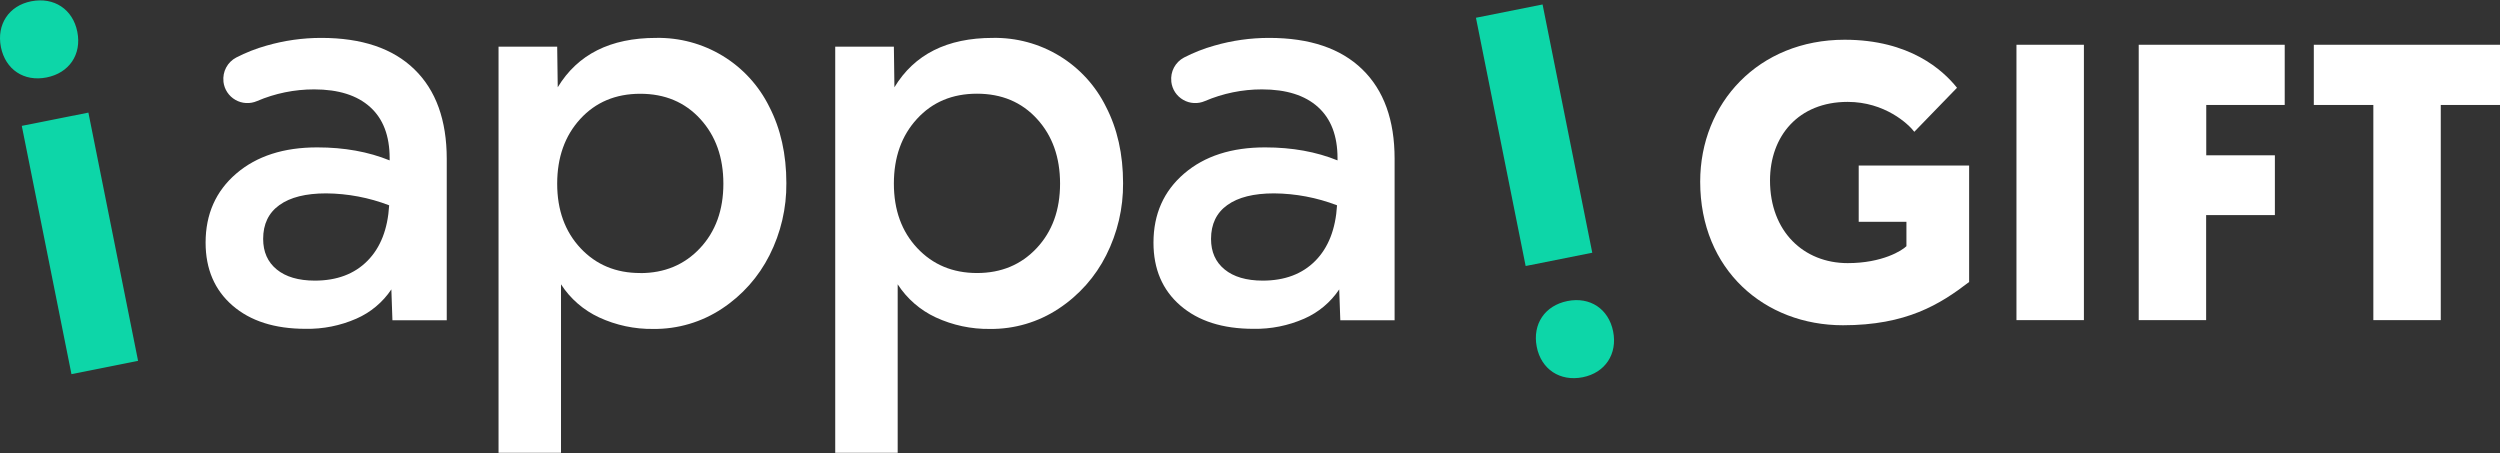 <?xml version="1.0" standalone="no"?>
<!DOCTYPE svg PUBLIC "-//W3C//DTD SVG 1.0//EN" "http://www.w3.org/TR/2001/REC-SVG-20010904/DTD/svg10.dtd">
<svg xmlns="http://www.w3.org/2000/svg" xmlns:xlink="http://www.w3.org/1999/xlink" id="body_1" width="160" height="29">

<rect width="100%" height="100%" fill="#333333" stroke="none"/>

<g transform="matrix(1.524 0 0 1.524 -0 0.024)">
    <path d="M0.038 1.962C -0.15 1.017 0.37 0.22 1.317 0.037C 2.265 -0.147 3.058 0.368 3.247 1.32C 3.437 2.273 2.903 3.05 1.955 3.237C 1.008 3.425 0.228 2.906 0.038 1.962zM3.001 15.696L0.915 5.27L3.712 4.713L5.798 15.138L3.001 15.696z" stroke="none" fill="#0DD6A8" fill-rule="nonzero" />
    <path d="M67.743 13.901C 67.932 14.847 67.412 15.639 66.464 15.827C 65.517 16.015 64.718 15.496 64.534 14.543C 64.351 13.591 64.879 12.815 65.826 12.626C 66.774 12.437 67.554 12.957 67.743 13.901zM64.78 0.172L66.867 10.598L64.069 11.155L61.982 0.73L64.78 0.172z" stroke="none" fill="#0DD6A8" fill-rule="nonzero" />
    <path d="M12.831 13.793C 11.539 13.793 10.516 13.467 9.764 12.815C 9.012 12.163 8.635 11.283 8.634 10.175C 8.634 8.978 9.063 8.011 9.921 7.274C 10.779 6.538 11.915 6.171 13.33 6.174C 14.457 6.174 15.467 6.356 16.363 6.72L16.363 6.72L16.363 6.628C 16.363 5.687 16.09 4.971 15.542 4.478C 14.995 3.985 14.212 3.739 13.194 3.738C 12.369 3.737 11.553 3.903 10.795 4.228C 10.65 4.291 10.492 4.32 10.335 4.311C 10.177 4.303 10.023 4.258 9.886 4.179C 9.748 4.101 9.632 3.991 9.545 3.86C 9.457 3.728 9.403 3.578 9.384 3.421L9.384 3.421L9.384 3.402C 9.363 3.201 9.402 2.998 9.497 2.82C 9.592 2.641 9.739 2.495 9.918 2.401C 10.324 2.192 10.75 2.024 11.189 1.901C 11.938 1.685 12.713 1.575 13.492 1.576C 15.195 1.576 16.499 2.016 17.403 2.896C 18.308 3.775 18.76 5.028 18.761 6.655L18.761 6.655L18.761 13.435L16.48 13.435L16.435 12.138C 16.072 12.68 15.562 13.106 14.964 13.367C 14.293 13.661 13.565 13.807 12.831 13.793zM13.218 11.769C 14.145 11.769 14.883 11.492 15.431 10.938C 15.98 10.384 16.283 9.607 16.343 8.606C 15.498 8.282 14.602 8.112 13.697 8.105C 12.845 8.105 12.191 8.268 11.735 8.595C 11.279 8.921 11.051 9.395 11.051 10.017C 11.051 10.562 11.241 10.99 11.621 11.3C 12.001 11.611 12.533 11.767 13.218 11.769z" stroke="none" fill="#FFFFFF" fill-rule="nonzero" />
    <path d="M20.936 1.943L23.399 1.943L23.422 3.649C 24.258 2.267 25.634 1.576 27.55 1.576C 28.536 1.557 29.507 1.819 30.349 2.33C 31.191 2.842 31.869 3.583 32.305 4.465C 32.783 5.391 33.023 6.461 33.023 7.674C 33.033 8.724 32.791 9.762 32.317 10.7C 31.86 11.61 31.172 12.384 30.321 12.945C 29.467 13.512 28.462 13.809 27.436 13.798C 26.649 13.809 25.869 13.643 25.155 13.312C 24.503 13.008 23.949 12.527 23.559 11.924L23.559 11.924L23.559 19L20.936 19L20.936 1.943zM26.888 11.453C 27.906 11.453 28.743 11.104 29.397 10.406C 30.051 9.708 30.378 8.806 30.378 7.699C 30.378 6.592 30.054 5.686 29.408 4.98C 28.762 4.275 27.922 3.922 26.888 3.922C 25.855 3.922 25.015 4.275 24.368 4.98C 23.722 5.686 23.399 6.592 23.399 7.699C 23.399 8.806 23.726 9.709 24.379 10.406C 25.033 11.104 25.869 11.452 26.888 11.45L26.888 11.45L26.888 11.453z" stroke="none" fill="#FFFFFF" fill-rule="nonzero" />
    <path d="M35.075 1.943L37.538 1.943L37.561 3.649C 38.398 2.267 39.774 1.576 41.689 1.576C 42.675 1.557 43.646 1.819 44.488 2.33C 45.33 2.842 46.009 3.583 46.444 4.465C 46.924 5.391 47.163 6.461 47.163 7.674C 47.172 8.724 46.93 9.762 46.456 10.7C 46 11.61 45.311 12.384 44.46 12.945C 43.606 13.512 42.601 13.809 41.575 13.798C 40.788 13.809 40.008 13.643 39.294 13.312C 38.642 13.008 38.089 12.527 37.698 11.924L37.698 11.924L37.698 19L35.075 19L35.075 1.943zM41.028 11.45C 42.047 11.45 42.883 11.101 43.536 10.403C 44.19 9.705 44.517 8.802 44.517 7.695C 44.517 6.588 44.194 5.682 43.548 4.977C 42.903 4.271 42.062 3.919 41.028 3.919C 39.994 3.919 39.154 4.271 38.508 4.977C 37.861 5.682 37.538 6.588 37.538 7.695C 37.538 8.803 37.865 9.705 38.52 10.403C 39.174 11.1 40.01 11.449 41.028 11.45z" stroke="none" fill="#FFFFFF" fill-rule="nonzero" />
    <path d="M52.636 13.793C 51.344 13.793 50.322 13.467 49.569 12.815C 48.816 12.163 48.44 11.283 48.44 10.175C 48.44 8.978 48.869 8.011 49.727 7.274C 50.584 6.538 51.721 6.171 53.136 6.174C 54.261 6.174 55.272 6.356 56.169 6.72L56.169 6.72L56.169 6.628C 56.169 5.687 55.895 4.971 55.347 4.478C 54.8 3.985 54.017 3.739 52.998 3.738C 52.174 3.737 51.358 3.904 50.6 4.228C 50.455 4.291 50.297 4.32 50.139 4.311C 49.981 4.303 49.828 4.258 49.691 4.179C 49.553 4.101 49.437 3.991 49.349 3.86C 49.262 3.728 49.208 3.578 49.189 3.421L49.189 3.421L49.189 3.402C 49.167 3.201 49.206 2.998 49.301 2.82C 49.396 2.642 49.542 2.496 49.721 2.401C 50.127 2.192 50.553 2.024 50.992 1.901C 51.742 1.684 52.518 1.575 53.298 1.576C 55 1.576 56.304 2.016 57.209 2.896C 58.115 3.775 58.567 5.028 58.566 6.655L58.566 6.655L58.566 13.435L56.286 13.435L56.24 12.138C 55.877 12.68 55.367 13.106 54.769 13.367C 54.098 13.661 53.37 13.807 52.636 13.793zM53.024 11.769C 53.951 11.769 54.688 11.492 55.236 10.938C 55.784 10.384 56.088 9.607 56.149 8.606C 55.304 8.282 54.408 8.112 53.503 8.105C 52.651 8.105 51.998 8.268 51.542 8.595C 51.086 8.921 50.858 9.395 50.857 10.017C 50.857 10.562 51.047 10.99 51.428 11.3C 51.808 11.611 52.34 11.767 53.024 11.769z" stroke="none" fill="#FFFFFF" fill-rule="nonzero" />
    <path d="M82.693 11.826C 81.468 12.767 80.06 13.643 77.394 13.643C 74.115 13.643 71.399 11.331 71.399 7.613C 71.399 4.312 73.85 1.653 77.465 1.653C 80.197 1.653 81.588 2.925 82.184 3.67L82.184 3.67L80.391 5.519C 80.142 5.189 79.149 4.263 77.592 4.263C 75.523 4.263 74.331 5.7 74.331 7.564C 74.331 9.712 75.754 11.034 77.592 11.034C 79.05 11.034 79.878 10.505 80.06 10.323L80.06 10.323L80.06 9.298L78.056 9.298L78.056 6.936L82.693 6.936L82.693 11.826z" stroke="none" fill="#FFFFFF" fill-rule="nonzero" />
    <path d="M87.513 13.428L84.681 13.428L84.681 1.864L87.513 1.864L87.513 13.428z" stroke="none" fill="#FFFFFF" fill-rule="nonzero" />
    <path d="M92.646 9.017L92.646 13.428L89.815 13.428L89.815 1.864L95.946 1.864L95.946 4.392L92.651 4.392L92.651 6.506L95.533 6.506L95.533 9.017L92.646 9.017z" stroke="none" fill="#FFFFFF" fill-rule="nonzero" />
    <path d="M102.499 4.392L102.499 13.428L99.668 13.428L99.668 4.392L97.168 4.392L97.168 1.864L105 1.864L105 4.392L102.499 4.392z" stroke="none" fill="#FFFFFF" fill-rule="nonzero" />
</g>
</svg>